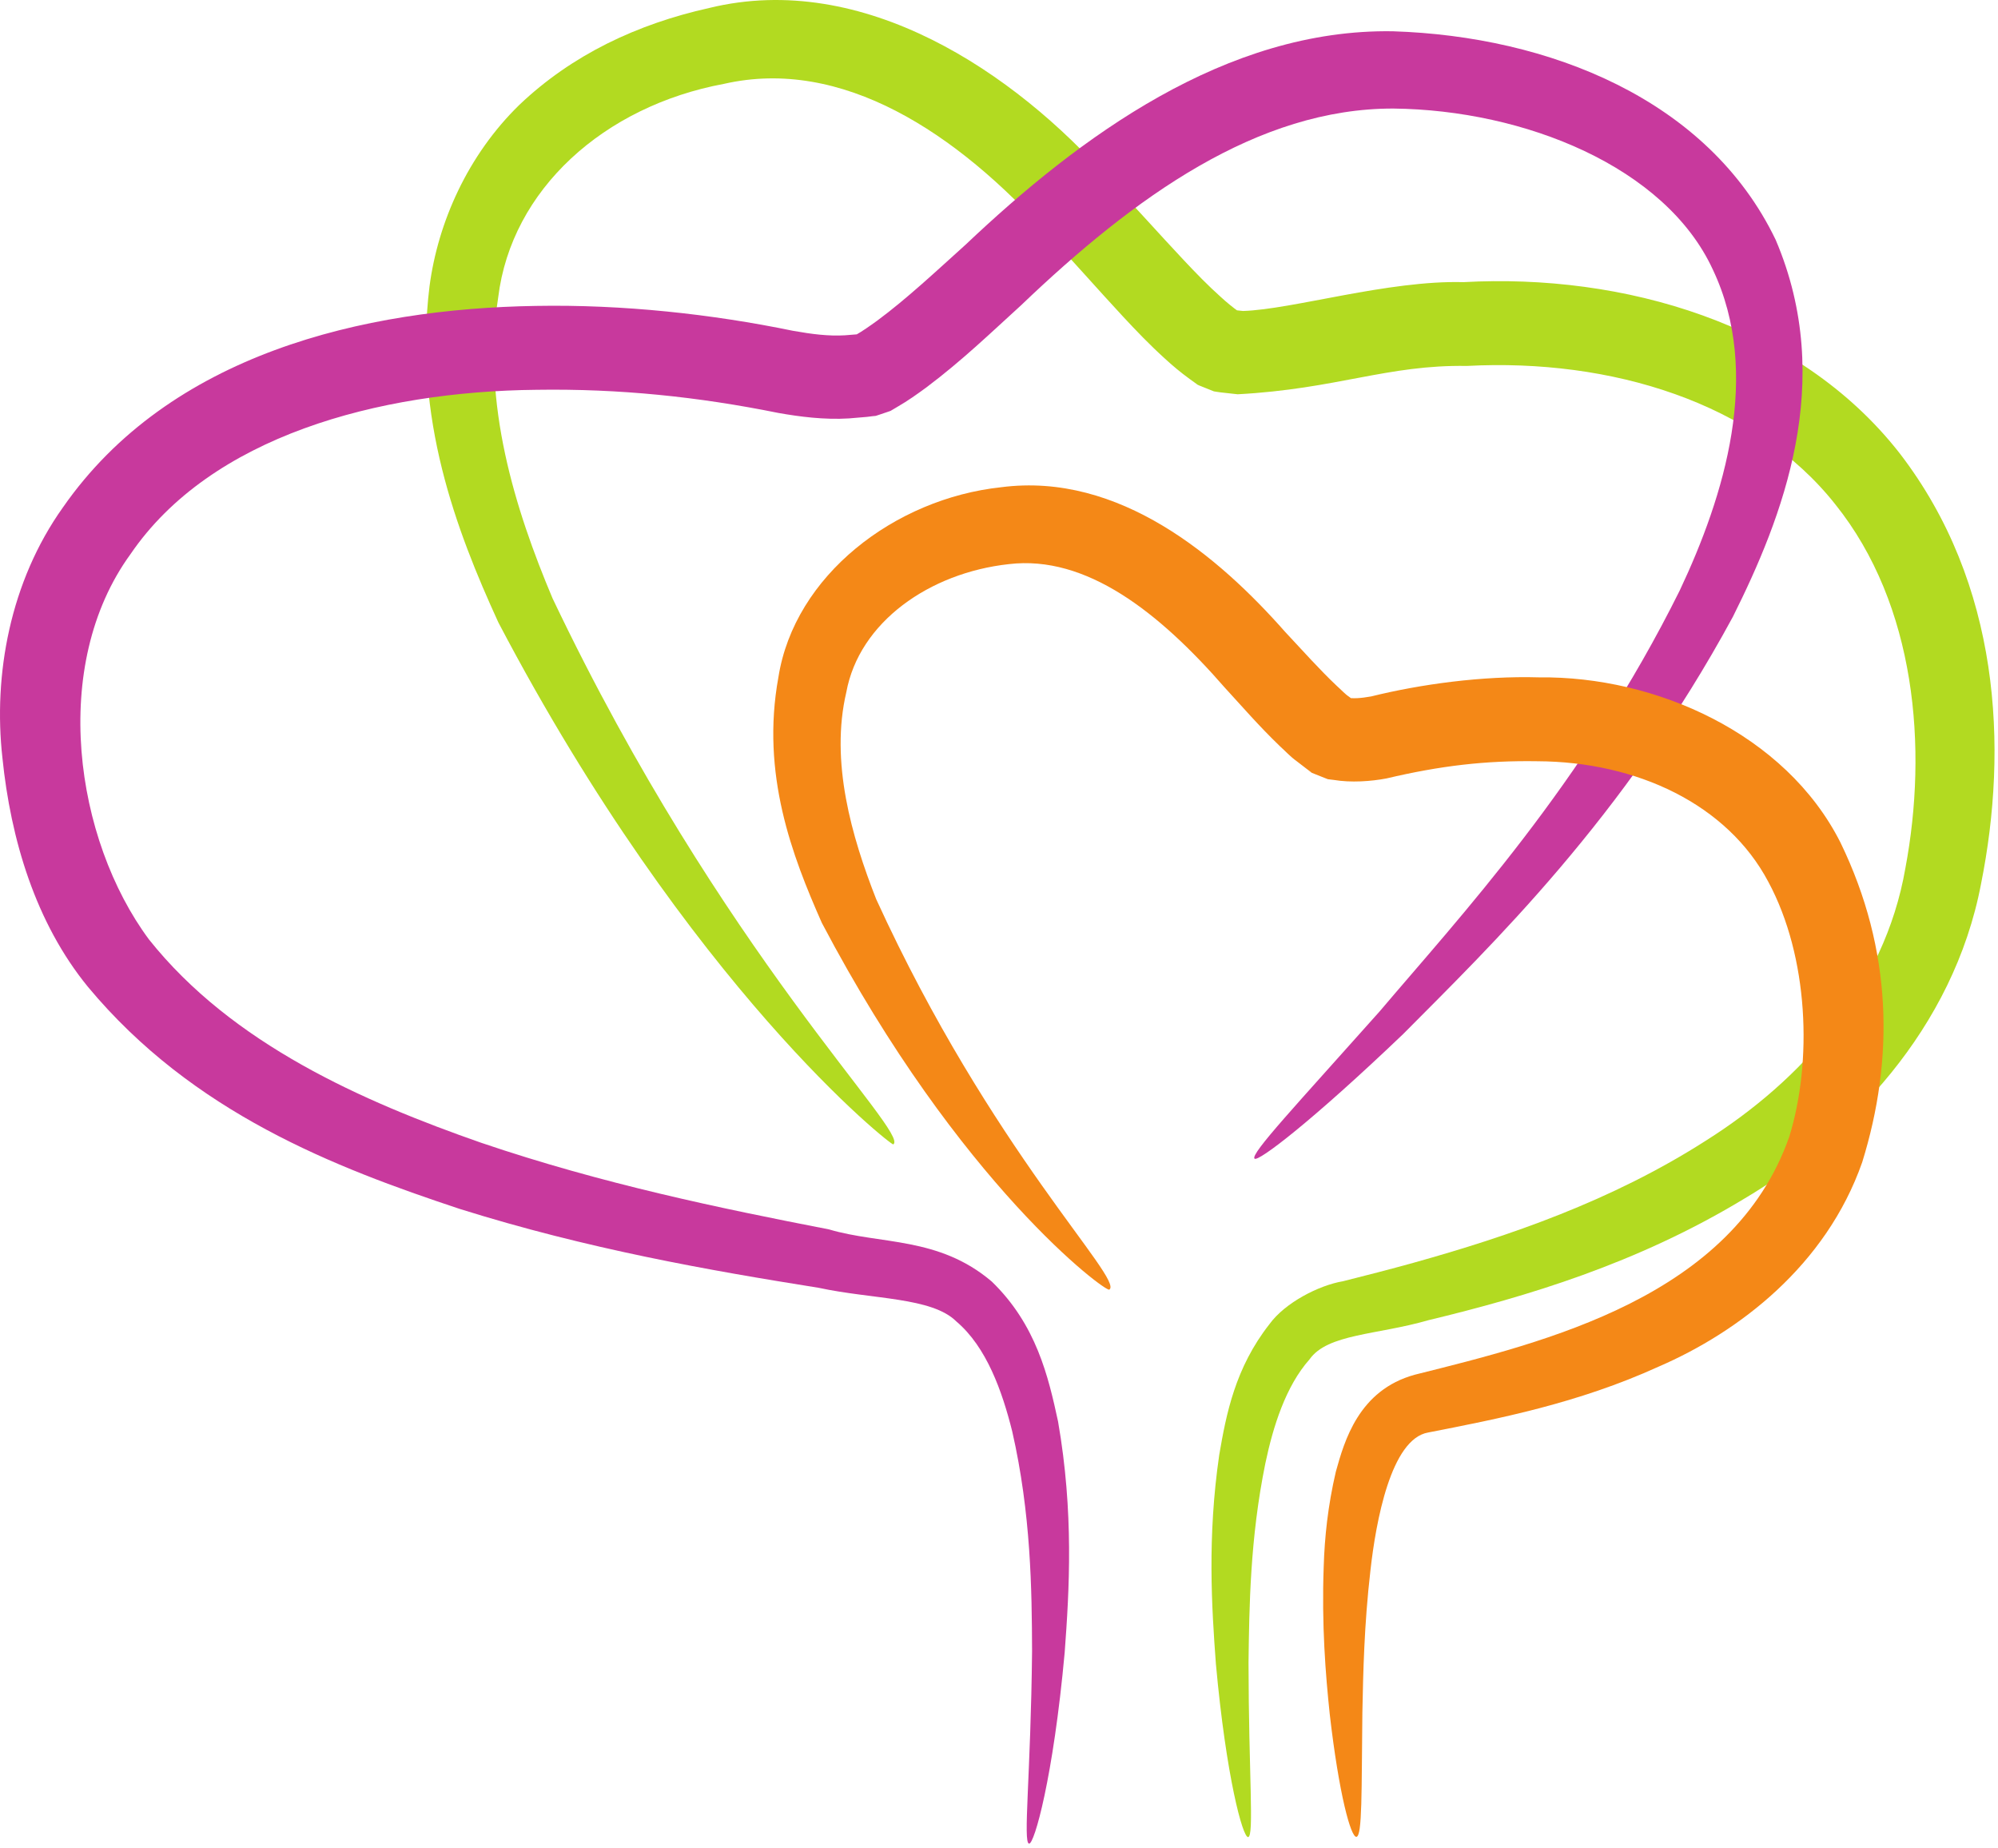 <svg width="252" height="233" viewBox="0 0 252 233" fill="none" xmlns="http://www.w3.org/2000/svg">
<path d="M112.669 144.32C112.571 144.605 87.051 124.585 62.859 78.501C57.503 66.814 52.153 52.645 54.169 36.142C55.231 28.009 59.023 19.534 65.507 13.221C72.156 6.901 80.356 3.033 89.436 1.01C108.912 -3.756 127.988 9.16 139.905 22.661C143.133 26.036 146.22 29.528 149.303 32.806C150.844 34.449 152.391 36.036 153.937 37.418C154.709 38.13 155.485 38.762 156.227 39.294L156.783 39.694L156.852 39.745C156 39.41 158.855 40.565 154.961 39.006L155.13 39.03L155.464 39.077L156.779 39.218C163.044 39.023 175.082 35.325 184.583 35.58C204.628 34.468 226.772 40.738 239.599 57.165C252.284 73.647 253.304 94.263 249.864 111.451C246.375 129.79 233.12 143.442 219.865 151.244C206.433 159.353 192.604 163.498 180.123 166.498C173.7 168.354 167.43 168.199 165.171 171.423C162.164 174.804 160.569 179.904 159.596 184.534C157.659 193.999 157.564 202.685 157.471 209.671C157.493 223.733 158.196 231.569 157.425 231.674C156.753 231.78 154.657 224.119 153.357 209.84C152.827 202.693 152.262 193.886 153.778 183.471C154.659 178.326 155.785 172.505 160.101 167.001C162.065 164.278 166.364 162.082 169.381 161.577C172.3 160.846 175.259 160.087 178.27 159.251C190.242 155.909 203.251 151.475 215.211 143.81C227.103 136.302 237.69 124.694 240.318 109.487C243.167 94.353 241.66 76.296 231.475 63.598C221.324 50.761 203.199 45.186 185.003 46.148C174.991 45.983 168.6 49.054 156.1 49.721L153.908 49.478L153.372 49.397L153.104 49.355C149.143 47.773 151.942 48.873 151.03 48.499L150.92 48.421L150.047 47.793C148.89 46.953 147.858 46.085 146.912 45.212C144.986 43.466 143.295 41.7 141.671 39.953C138.422 36.453 135.438 33.028 132.384 29.789C120.63 16.657 106.15 7.197 91.323 10.573C76.154 13.39 64.502 23.913 62.838 37.487C60.766 50.838 64.956 64.237 69.69 75.454C91.091 120.399 114.823 142.881 112.669 144.32Z" fill="#B2DA21"/>
<path d="M158.228 146.113C157.667 145.528 163.629 139.206 174.004 127.552C183.996 115.752 199.725 98.9 211.856 74.469C217.488 62.549 222.256 47.101 216.027 33.985C210.052 21.042 192.297 13.873 175.76 13.689C158.64 13.648 143.084 24.816 128.772 38.509C125.045 41.898 121.355 45.464 116.849 48.849C115.704 49.686 114.539 50.525 113.2 51.296L112.709 51.588L112.463 51.733L112.34 51.806C112.681 51.709 108.948 52.957 110.461 52.434L109.344 52.573L107.071 52.766C103.972 52.958 100.845 52.55 98.183 52.078C87.979 50.018 78.076 49.002 67.701 49.157C47.673 49.349 26.585 55.04 16.464 69.876C6.227 83.934 9.435 105.872 18.788 118.473C29.292 131.669 45.721 138.889 60.697 144.117C75.956 149.299 90.868 152.38 104.551 155.037C111.055 156.97 118.38 155.913 125.079 161.607C130.721 167.061 132.231 173.64 133.448 179.261C135.449 190.747 134.872 200.504 134.284 208.395C132.844 224.176 130.445 232.616 129.787 232.501C129.007 232.386 130.012 223.746 130.171 208.216C130.141 200.499 130.039 190.886 127.665 180.501C126.405 175.464 124.436 169.877 120.628 166.654C117.543 163.57 110.069 163.877 103.257 162.404C89.38 160.193 74.047 157.499 57.964 152.449C42.184 147.213 24.323 140.345 11.101 124.464C4.469 116.361 1.348 105.821 0.305 95.573C-0.865 85.121 1.257 73.364 7.933 63.994C21.413 44.613 45.88 38.924 67.58 38.578C78.584 38.378 89.803 39.612 99.992 41.712C102.444 42.149 104.5 42.406 106.567 42.285L108.149 42.157L108.951 42.065C110.547 41.541 106.889 42.77 107.296 42.621L107.38 42.57L107.549 42.469L107.887 42.268C108.784 41.765 109.713 41.106 110.639 40.437C114.356 37.692 118.045 34.226 121.784 30.858C136.193 17.216 154.651 3.609 175.675 3.944C195.329 4.573 215.436 12.506 223.957 30.24C231.611 48.173 224.771 65.349 218.561 77.782C204.759 103.261 188.015 119.264 176.98 130.398C165.588 141.285 158.673 146.587 158.228 146.113Z" fill="#C8399D"/>
<path d="M139.914 162.632C139.563 163.053 121.018 149.389 103.652 116.375C99.931 107.959 95.94 97.634 98.179 85.395C100.2 72.594 112.819 62.883 126.266 61.445C141.194 59.499 153.79 70.27 162.091 79.689C164.336 82.085 166.491 84.507 168.606 86.498C169.118 86.946 169.675 87.566 170.143 87.858L170.862 88.406L171.216 88.687C172.981 89.393 168.863 87.77 169.305 87.936L169.355 87.938L169.455 87.946L169.654 87.962C170.756 88.13 171.606 88.055 172.938 87.826C179.115 86.297 186.934 85.209 194.146 85.423C208.783 85.251 225.192 92.515 232.127 106.245C238.735 119.85 238.902 133.589 234.874 146.565C230.304 159.607 219.288 167.982 209.21 172.339C198.991 176.995 188.87 178.943 180.138 180.65C175.426 181.452 173.531 191.928 172.85 198.027C172.052 204.91 171.93 211.015 171.831 215.991C171.716 225.967 171.828 231.549 171.08 231.639C170.382 231.73 168.879 226.291 167.718 216.191C167.183 211.135 166.688 204.92 166.954 197.561C167.065 193.886 167.479 189.906 168.483 185.599C169.544 181.795 171.339 175.294 178.462 173.359C194.929 169.238 218.547 163.57 225.662 143.382C228.614 133.895 228.126 120.671 223.034 111.211C217.867 101.434 206.45 96.049 193.886 95.999C187.38 95.895 181.659 96.565 174.862 98.17C172.916 98.538 170.406 98.721 168.228 98.357L167.81 98.306L167.6 98.279L167.495 98.266C167.883 98.437 163.727 96.772 165.449 97.446L164.821 96.974L163.572 96.014C162.679 95.365 162.137 94.737 161.423 94.095C158.776 91.551 156.631 89.056 154.479 86.719C146.195 77.211 137.017 69.975 127.243 71.142C117.213 72.24 108.364 78.463 106.743 87.291C104.683 96.054 107.409 105.513 110.513 113.399C125.032 145.143 141.814 161.342 139.914 162.632Z" fill="#F48817"/>
</svg>
